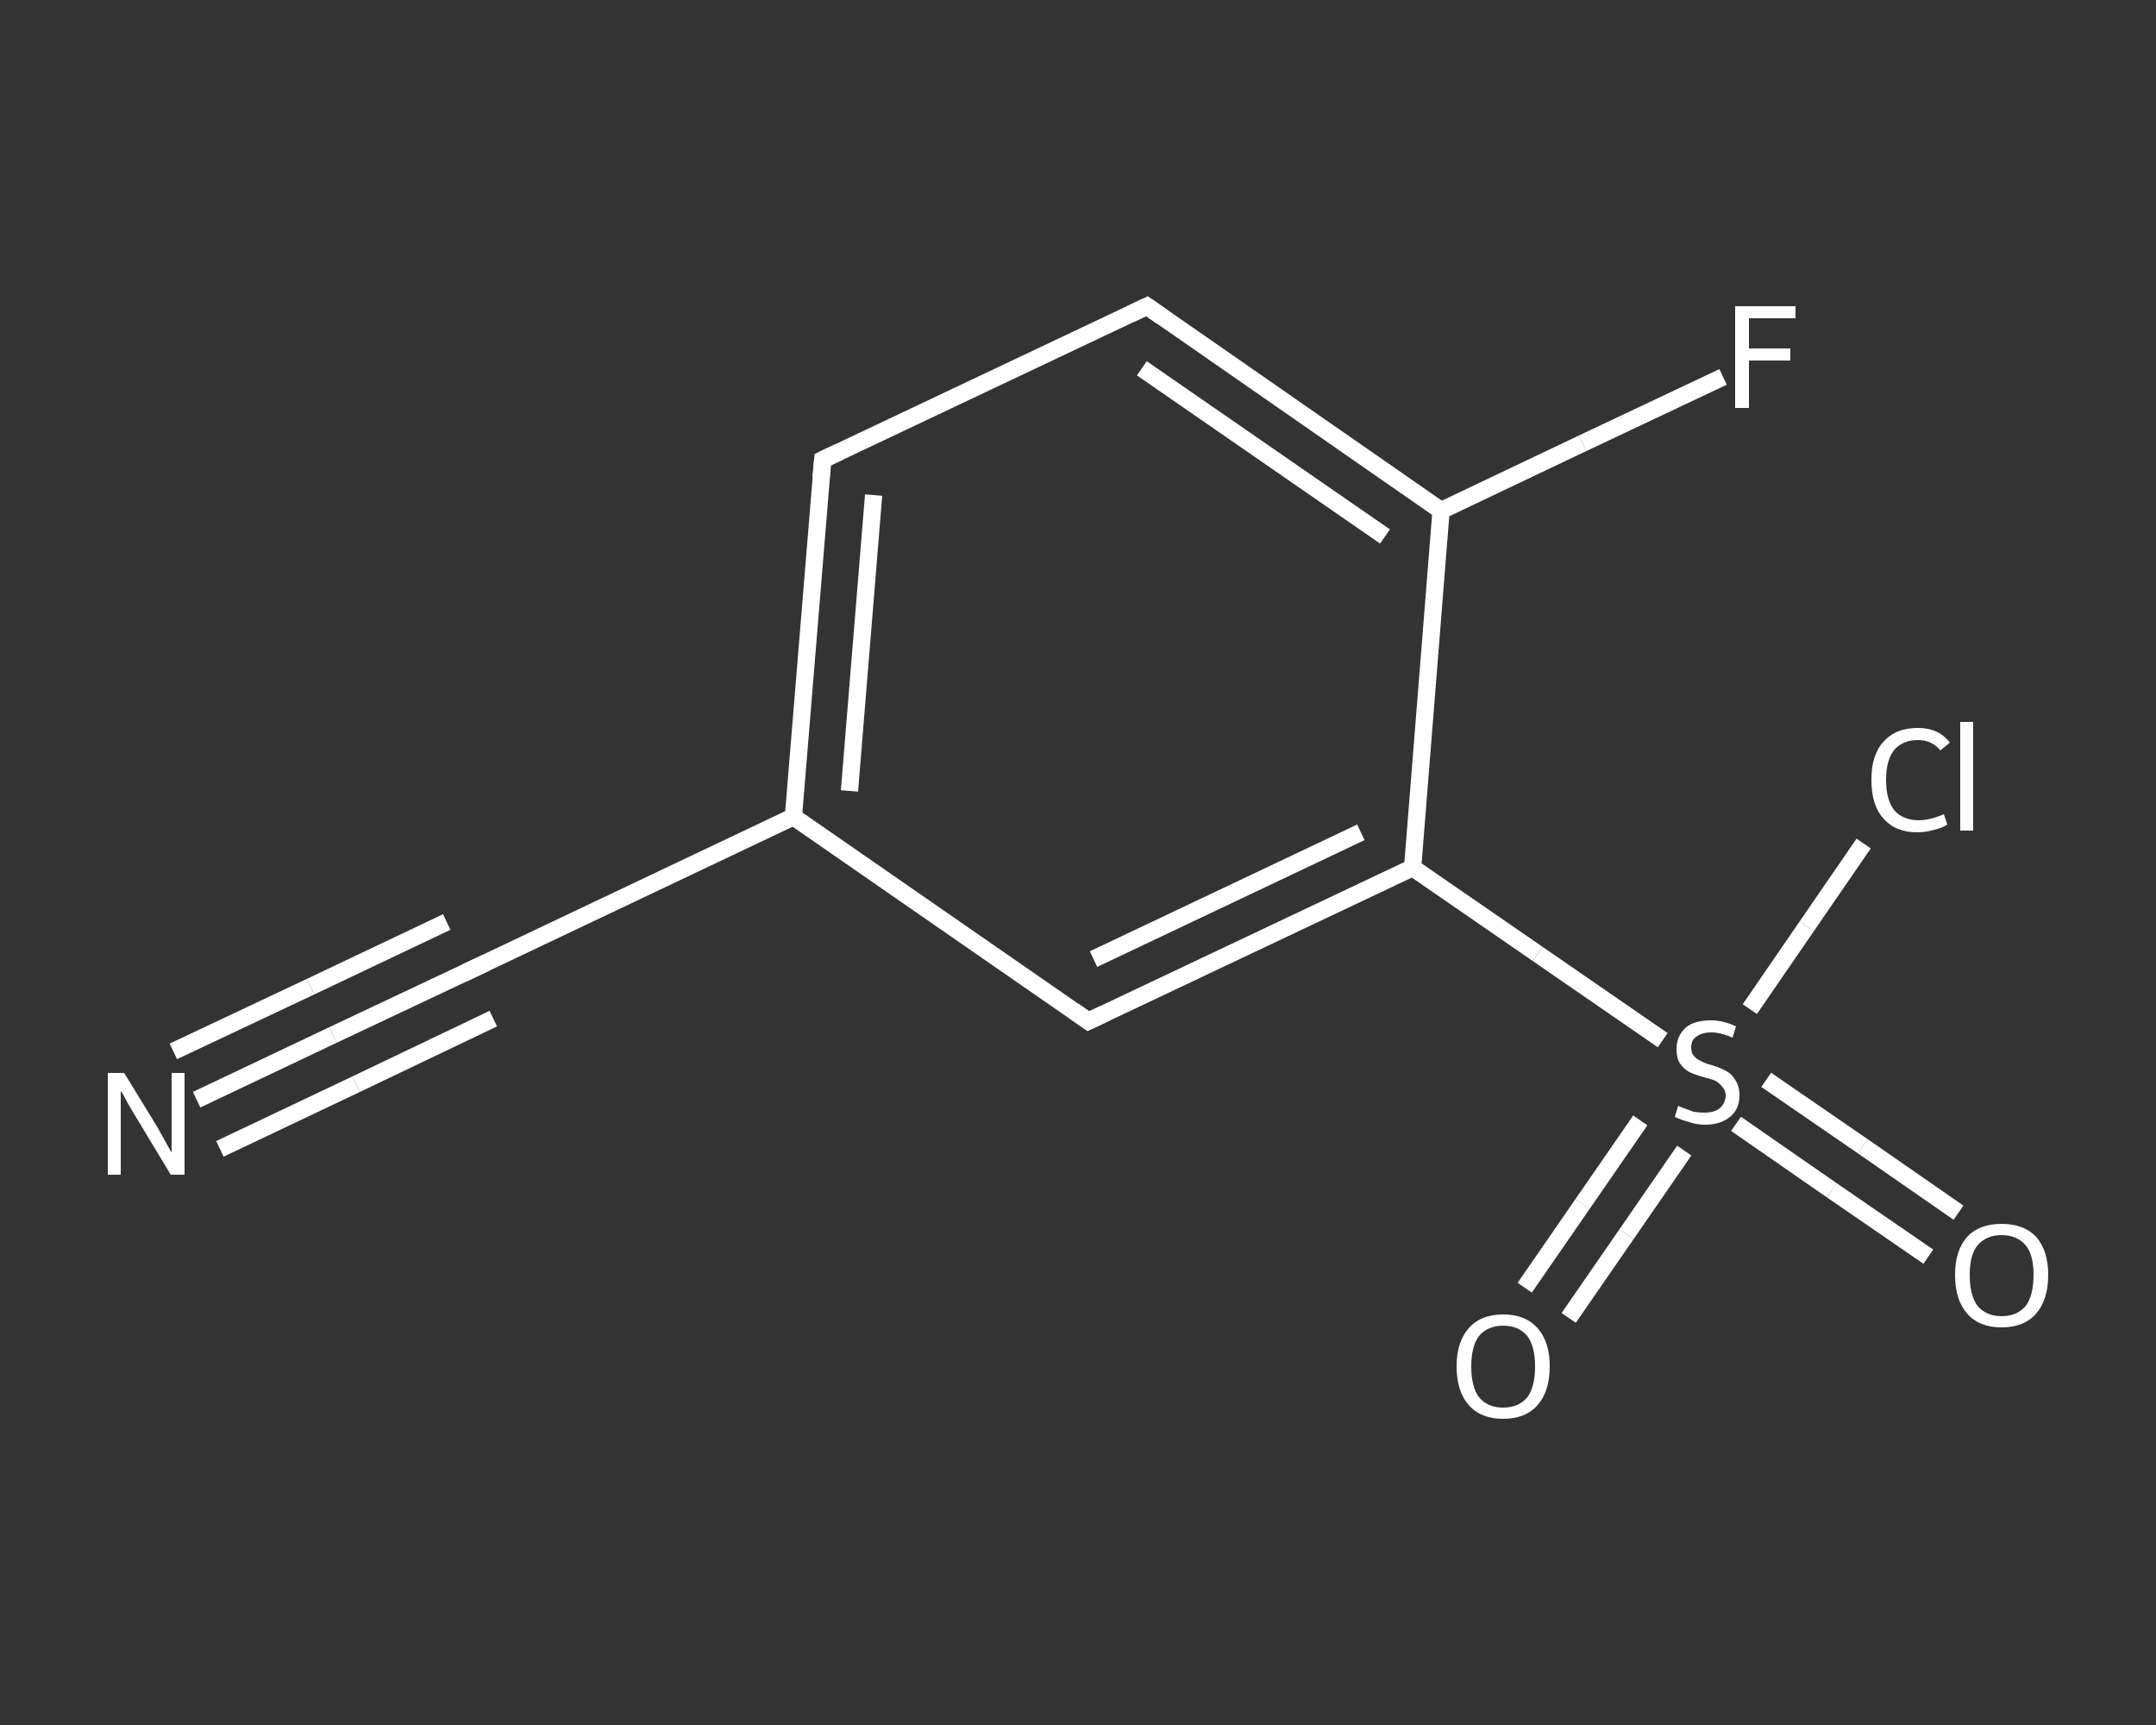<?xml version='1.0' encoding='iso-8859-1'?>
<svg version='1.1' baseProfile='full'
              xmlns='http://www.w3.org/2000/svg'
                      xmlns:rdkit='http://www.rdkit.org/xml'
                      xmlns:xlink='http://www.w3.org/1999/xlink'
                  xml:space='preserve'
width='250px' height='200px' viewBox='0 0 250 200'>
<rect x="0" y="0" width="250" height="200" fill="#333333" stroke="none"/>
<!-- END OF HEADER -->
<rect style='opacity:1.0;fill:transparent;stroke:none' width='250.0' height='200.0' x='0.0' y='0.0'> </rect>
<path class='bond-0 atom-0 atom-1' d='M 22.8,127.5 L 38.6,120.0' style='fill:none;fill-rule:evenodd;stroke:#FFFFFF;stroke-width:2.0px;stroke-linecap:butt;stroke-linejoin:miter;stroke-opacity:1' />
<path class='bond-0 atom-0 atom-1' d='M 38.6,120.0 L 54.5,112.5' style='fill:none;fill-rule:evenodd;stroke:#FFFFFF;stroke-width:2.0px;stroke-linecap:butt;stroke-linejoin:miter;stroke-opacity:1' />
<path class='bond-0 atom-0 atom-1' d='M 20.1,121.9 L 36.0,114.4' style='fill:none;fill-rule:evenodd;stroke:#FFFFFF;stroke-width:2.0px;stroke-linecap:butt;stroke-linejoin:miter;stroke-opacity:1' />
<path class='bond-0 atom-0 atom-1' d='M 36.0,114.4 L 51.8,106.9' style='fill:none;fill-rule:evenodd;stroke:#FFFFFF;stroke-width:2.0px;stroke-linecap:butt;stroke-linejoin:miter;stroke-opacity:1' />
<path class='bond-0 atom-0 atom-1' d='M 25.5,133.2 L 41.3,125.7' style='fill:none;fill-rule:evenodd;stroke:#FFFFFF;stroke-width:2.0px;stroke-linecap:butt;stroke-linejoin:miter;stroke-opacity:1' />
<path class='bond-0 atom-0 atom-1' d='M 41.3,125.7 L 57.2,118.1' style='fill:none;fill-rule:evenodd;stroke:#FFFFFF;stroke-width:2.0px;stroke-linecap:butt;stroke-linejoin:miter;stroke-opacity:1' />
<path class='bond-1 atom-1 atom-2' d='M 54.5,112.5 L 92.0,94.7' style='fill:none;fill-rule:evenodd;stroke:#FFFFFF;stroke-width:2.0px;stroke-linecap:butt;stroke-linejoin:miter;stroke-opacity:1' />
<path class='bond-2 atom-2 atom-3' d='M 92.0,94.7 L 95.4,53.3' style='fill:none;fill-rule:evenodd;stroke:#FFFFFF;stroke-width:2.0px;stroke-linecap:butt;stroke-linejoin:miter;stroke-opacity:1' />
<path class='bond-2 atom-2 atom-3' d='M 98.5,91.7 L 101.3,57.4' style='fill:none;fill-rule:evenodd;stroke:#FFFFFF;stroke-width:2.0px;stroke-linecap:butt;stroke-linejoin:miter;stroke-opacity:1' />
<path class='bond-3 atom-3 atom-4' d='M 95.4,53.3 L 133.0,35.5' style='fill:none;fill-rule:evenodd;stroke:#FFFFFF;stroke-width:2.0px;stroke-linecap:butt;stroke-linejoin:miter;stroke-opacity:1' />
<path class='bond-4 atom-4 atom-5' d='M 133.0,35.5 L 167.1,59.2' style='fill:none;fill-rule:evenodd;stroke:#FFFFFF;stroke-width:2.0px;stroke-linecap:butt;stroke-linejoin:miter;stroke-opacity:1' />
<path class='bond-4 atom-4 atom-5' d='M 132.4,42.7 L 160.6,62.2' style='fill:none;fill-rule:evenodd;stroke:#FFFFFF;stroke-width:2.0px;stroke-linecap:butt;stroke-linejoin:miter;stroke-opacity:1' />
<path class='bond-5 atom-5 atom-6' d='M 167.1,59.2 L 183.5,51.4' style='fill:none;fill-rule:evenodd;stroke:#FFFFFF;stroke-width:2.0px;stroke-linecap:butt;stroke-linejoin:miter;stroke-opacity:1' />
<path class='bond-5 atom-5 atom-6' d='M 183.5,51.4 L 199.8,43.7' style='fill:none;fill-rule:evenodd;stroke:#FFFFFF;stroke-width:2.0px;stroke-linecap:butt;stroke-linejoin:miter;stroke-opacity:1' />
<path class='bond-6 atom-5 atom-7' d='M 167.1,59.2 L 163.8,100.6' style='fill:none;fill-rule:evenodd;stroke:#FFFFFF;stroke-width:2.0px;stroke-linecap:butt;stroke-linejoin:miter;stroke-opacity:1' />
<path class='bond-7 atom-7 atom-8' d='M 163.8,100.6 L 178.3,110.6' style='fill:none;fill-rule:evenodd;stroke:#FFFFFF;stroke-width:2.0px;stroke-linecap:butt;stroke-linejoin:miter;stroke-opacity:1' />
<path class='bond-7 atom-7 atom-8' d='M 178.3,110.6 L 192.8,120.6' style='fill:none;fill-rule:evenodd;stroke:#FFFFFF;stroke-width:2.0px;stroke-linecap:butt;stroke-linejoin:miter;stroke-opacity:1' />
<path class='bond-8 atom-8 atom-9' d='M 201.3,130.3 L 212.4,138.0' style='fill:none;fill-rule:evenodd;stroke:#FFFFFF;stroke-width:2.0px;stroke-linecap:butt;stroke-linejoin:miter;stroke-opacity:1' />
<path class='bond-8 atom-8 atom-9' d='M 212.4,138.0 L 223.6,145.7' style='fill:none;fill-rule:evenodd;stroke:#FFFFFF;stroke-width:2.0px;stroke-linecap:butt;stroke-linejoin:miter;stroke-opacity:1' />
<path class='bond-8 atom-8 atom-9' d='M 204.8,125.2 L 216.0,132.9' style='fill:none;fill-rule:evenodd;stroke:#FFFFFF;stroke-width:2.0px;stroke-linecap:butt;stroke-linejoin:miter;stroke-opacity:1' />
<path class='bond-8 atom-8 atom-9' d='M 216.0,132.9 L 227.1,140.6' style='fill:none;fill-rule:evenodd;stroke:#FFFFFF;stroke-width:2.0px;stroke-linecap:butt;stroke-linejoin:miter;stroke-opacity:1' />
<path class='bond-9 atom-8 atom-10' d='M 190.2,129.9 L 183.5,139.6' style='fill:none;fill-rule:evenodd;stroke:#FFFFFF;stroke-width:2.0px;stroke-linecap:butt;stroke-linejoin:miter;stroke-opacity:1' />
<path class='bond-9 atom-8 atom-10' d='M 183.5,139.6 L 176.8,149.3' style='fill:none;fill-rule:evenodd;stroke:#FFFFFF;stroke-width:2.0px;stroke-linecap:butt;stroke-linejoin:miter;stroke-opacity:1' />
<path class='bond-9 atom-8 atom-10' d='M 195.3,133.4 L 188.6,143.1' style='fill:none;fill-rule:evenodd;stroke:#FFFFFF;stroke-width:2.0px;stroke-linecap:butt;stroke-linejoin:miter;stroke-opacity:1' />
<path class='bond-9 atom-8 atom-10' d='M 188.6,143.1 L 181.9,152.8' style='fill:none;fill-rule:evenodd;stroke:#FFFFFF;stroke-width:2.0px;stroke-linecap:butt;stroke-linejoin:miter;stroke-opacity:1' />
<path class='bond-10 atom-8 atom-11' d='M 202.9,117.0 L 209.5,107.4' style='fill:none;fill-rule:evenodd;stroke:#FFFFFF;stroke-width:2.0px;stroke-linecap:butt;stroke-linejoin:miter;stroke-opacity:1' />
<path class='bond-10 atom-8 atom-11' d='M 209.5,107.4 L 216.1,97.8' style='fill:none;fill-rule:evenodd;stroke:#FFFFFF;stroke-width:2.0px;stroke-linecap:butt;stroke-linejoin:miter;stroke-opacity:1' />
<path class='bond-11 atom-7 atom-12' d='M 163.8,100.6 L 126.2,118.4' style='fill:none;fill-rule:evenodd;stroke:#FFFFFF;stroke-width:2.0px;stroke-linecap:butt;stroke-linejoin:miter;stroke-opacity:1' />
<path class='bond-11 atom-7 atom-12' d='M 157.8,96.5 L 126.8,111.2' style='fill:none;fill-rule:evenodd;stroke:#FFFFFF;stroke-width:2.0px;stroke-linecap:butt;stroke-linejoin:miter;stroke-opacity:1' />
<path class='bond-12 atom-12 atom-2' d='M 126.2,118.4 L 92.0,94.7' style='fill:none;fill-rule:evenodd;stroke:#FFFFFF;stroke-width:2.0px;stroke-linecap:butt;stroke-linejoin:miter;stroke-opacity:1' />
<path d='M 53.7,112.9 L 54.5,112.5 L 56.4,111.6' style='fill:none;stroke:#FFFFFF;stroke-width:2.0px;stroke-linecap:butt;stroke-linejoin:miter;stroke-opacity:1;' />
<path d='M 95.2,55.4 L 95.4,53.3 L 97.3,52.4' style='fill:none;stroke:#FFFFFF;stroke-width:2.0px;stroke-linecap:butt;stroke-linejoin:miter;stroke-opacity:1;' />
<path d='M 131.1,36.4 L 133.0,35.5 L 134.7,36.7' style='fill:none;stroke:#FFFFFF;stroke-width:2.0px;stroke-linecap:butt;stroke-linejoin:miter;stroke-opacity:1;' />
<path d='M 128.1,117.5 L 126.2,118.4 L 124.5,117.2' style='fill:none;stroke:#FFFFFF;stroke-width:2.0px;stroke-linecap:butt;stroke-linejoin:miter;stroke-opacity:1;' />
<path class='atom-0' d='M 14.4 124.4
L 18.2 130.6
Q 18.6 131.3, 19.2 132.4
Q 19.8 133.5, 19.9 133.6
L 19.9 124.4
L 21.4 124.4
L 21.4 136.2
L 19.8 136.2
L 15.7 129.4
Q 15.2 128.6, 14.7 127.7
Q 14.2 126.7, 14.0 126.5
L 14.0 136.2
L 12.5 136.2
L 12.5 124.4
L 14.4 124.4
' fill='#FFFFFF'/>
<path class='atom-6' d='M 201.2 35.5
L 208.2 35.5
L 208.2 36.9
L 202.8 36.9
L 202.8 40.4
L 207.6 40.4
L 207.6 41.8
L 202.8 41.8
L 202.8 47.3
L 201.2 47.3
L 201.2 35.5
' fill='#FFFFFF'/>
<path class='atom-8' d='M 194.6 128.2
Q 194.7 128.3, 195.3 128.5
Q 195.8 128.7, 196.4 128.9
Q 197.0 129.0, 197.6 129.0
Q 198.8 129.0, 199.4 128.5
Q 200.1 127.9, 200.1 127.0
Q 200.1 126.4, 199.7 126.0
Q 199.4 125.6, 198.9 125.3
Q 198.4 125.1, 197.6 124.9
Q 196.5 124.6, 195.9 124.3
Q 195.3 124.0, 194.8 123.3
Q 194.4 122.7, 194.4 121.6
Q 194.4 120.2, 195.4 119.2
Q 196.4 118.3, 198.4 118.3
Q 199.8 118.3, 201.3 119.0
L 200.9 120.3
Q 199.5 119.7, 198.5 119.7
Q 197.3 119.7, 196.7 120.2
Q 196.1 120.6, 196.1 121.4
Q 196.1 122.1, 196.4 122.4
Q 196.7 122.8, 197.2 123.0
Q 197.7 123.3, 198.5 123.5
Q 199.5 123.8, 200.2 124.2
Q 200.8 124.5, 201.2 125.2
Q 201.7 125.9, 201.7 127.0
Q 201.7 128.6, 200.6 129.5
Q 199.5 130.4, 197.7 130.4
Q 196.7 130.4, 195.9 130.1
Q 195.1 129.9, 194.2 129.5
L 194.6 128.2
' fill='#FFFFFF'/>
<path class='atom-9' d='M 226.7 147.8
Q 226.7 145.0, 228.1 143.4
Q 229.5 141.9, 232.1 141.9
Q 234.7 141.9, 236.1 143.4
Q 237.5 145.0, 237.5 147.8
Q 237.5 150.7, 236.1 152.3
Q 234.7 153.9, 232.1 153.9
Q 229.5 153.9, 228.1 152.3
Q 226.7 150.7, 226.7 147.8
M 232.1 152.6
Q 233.9 152.6, 234.9 151.4
Q 235.8 150.2, 235.8 147.8
Q 235.8 145.5, 234.9 144.4
Q 233.9 143.2, 232.1 143.2
Q 230.3 143.2, 229.3 144.4
Q 228.4 145.5, 228.4 147.8
Q 228.4 150.2, 229.3 151.4
Q 230.3 152.6, 232.1 152.6
' fill='#FFFFFF'/>
<path class='atom-10' d='M 168.9 158.4
Q 168.9 155.6, 170.3 154.0
Q 171.7 152.4, 174.3 152.4
Q 176.9 152.4, 178.3 154.0
Q 179.7 155.6, 179.7 158.4
Q 179.7 161.3, 178.3 162.9
Q 176.9 164.5, 174.3 164.5
Q 171.7 164.5, 170.3 162.9
Q 168.9 161.3, 168.9 158.4
M 174.3 163.2
Q 176.1 163.2, 177.1 162.0
Q 178.0 160.8, 178.0 158.4
Q 178.0 156.1, 177.1 154.9
Q 176.1 153.7, 174.3 153.7
Q 172.5 153.7, 171.5 154.9
Q 170.6 156.1, 170.6 158.4
Q 170.6 160.8, 171.5 162.0
Q 172.5 163.2, 174.3 163.2
' fill='#FFFFFF'/>
<path class='atom-11' d='M 217.0 90.4
Q 217.0 87.5, 218.4 86.0
Q 219.8 84.4, 222.4 84.4
Q 224.8 84.4, 226.1 86.1
L 225.0 87.0
Q 224.0 85.8, 222.4 85.8
Q 220.6 85.8, 219.6 87.0
Q 218.7 88.2, 218.7 90.4
Q 218.7 92.8, 219.7 94.0
Q 220.7 95.1, 222.5 95.1
Q 223.8 95.1, 225.4 94.4
L 225.8 95.6
Q 225.2 96.0, 224.3 96.2
Q 223.3 96.5, 222.3 96.5
Q 219.8 96.5, 218.4 94.9
Q 217.0 93.4, 217.0 90.4
' fill='#FFFFFF'/>
<path class='atom-11' d='M 227.3 83.7
L 228.8 83.7
L 228.8 96.3
L 227.3 96.3
L 227.3 83.7
' fill='#FFFFFF'/>
</svg>
